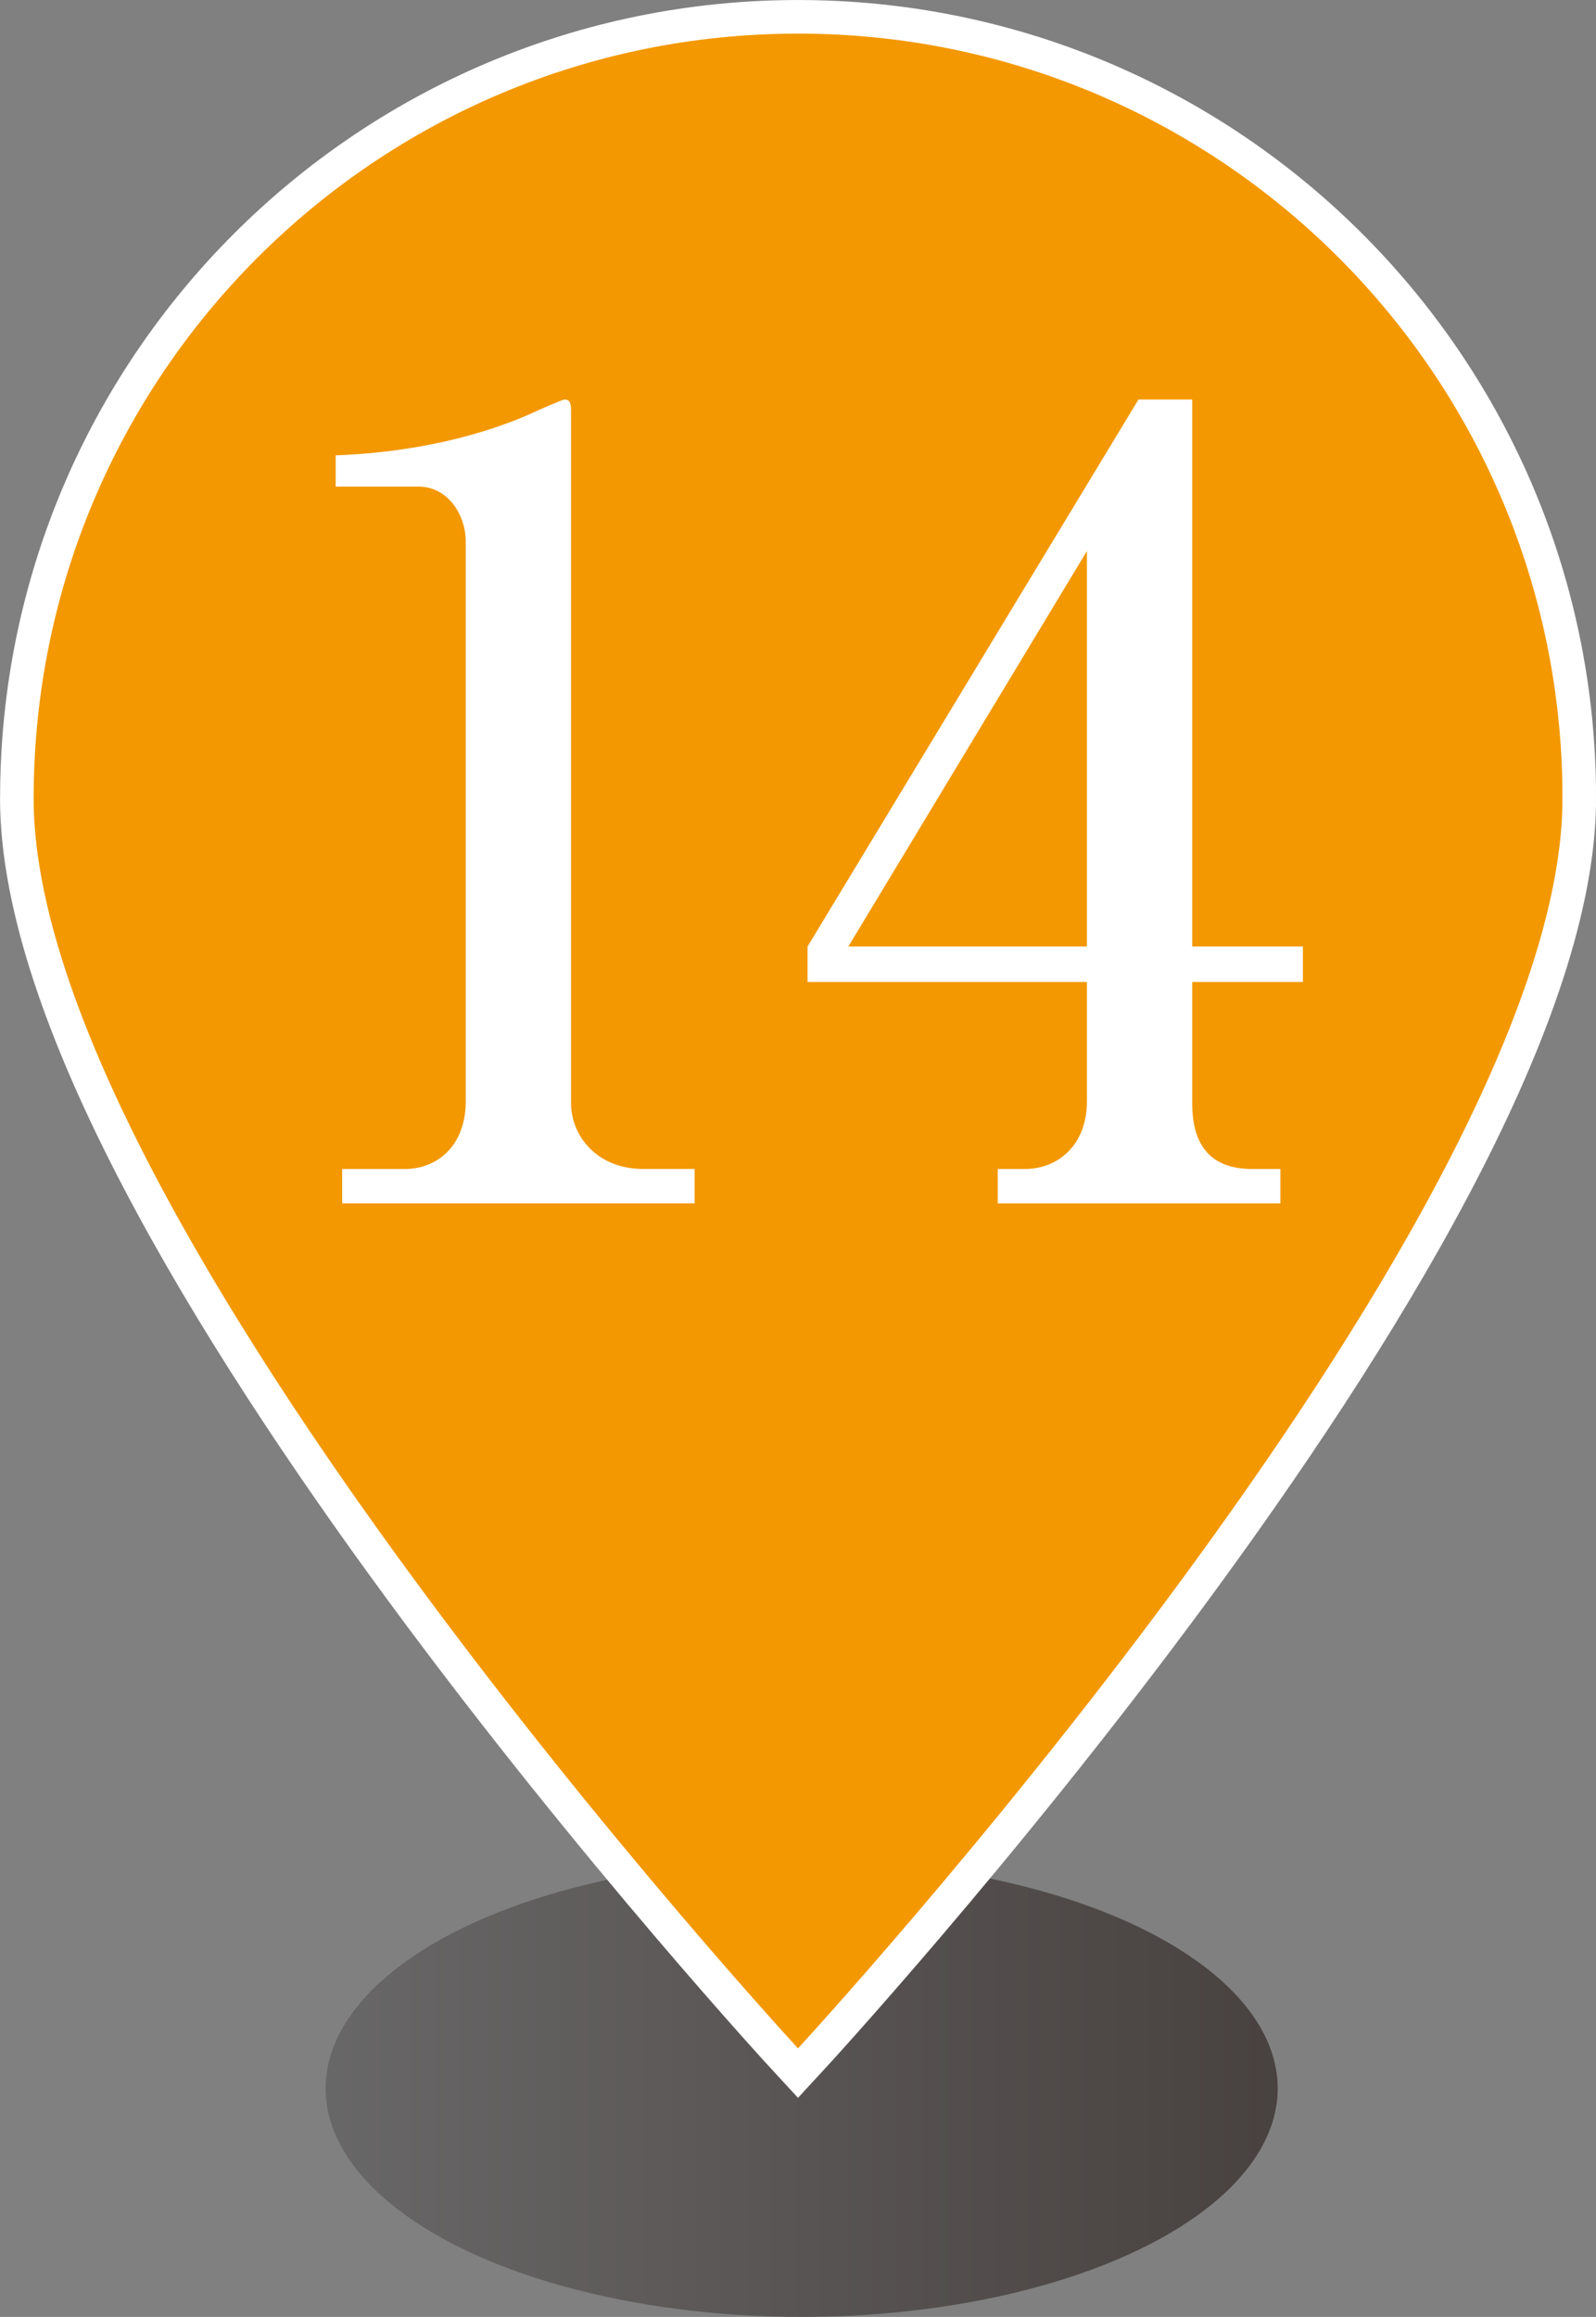 <svg xmlns="http://www.w3.org/2000/svg" width="28.918" height="41.976" viewBox="0 0 28.918 41.976"><rect x="0" y="0" width="28.918" height="41.976" fill="#808080" stroke="none"/><defs><linearGradient id="a" data-name="名称未設定グラデーション 18" x1="5.9" y1="37.836" x2="23.15" y2="37.836" gradientUnits="userSpaceOnUse"><stop offset="0" stop-color="#595757"/><stop offset="1" stop-color="#231815"/></linearGradient></defs><g data-name="レイヤー 1"><ellipse cx="14.525" cy="37.836" rx="8.625" ry="4.14" fill="url(#a)" opacity=".6"/><path d="M.609 14.462c0 7.649 13.85 22.648 13.85 22.648s13.675-14.807 13.85-22.5v-.374C28.19 6.69 22.034.609 14.46.609 6.812.609.61 6.81.61 14.462" fill="none" stroke="#fff" stroke-miterlimit="10" stroke-width="1.217"/><path d="M.609 14.462c0 7.649 13.85 22.648 13.85 22.648s13.675-14.807 13.85-22.5v-.374C28.19 6.69 22.034.609 14.46.609 6.812.609.61 6.81.61 14.462" fill="#f39800"/><path d="M6.2 21.179h1.129c.603 0 1.11-.429 1.11-1.227V9.81c0-.468-.312-.994-.857-.994h-1.5V8.25c2.026-.077 3.272-.642 3.544-.759.078-.039.565-.253.604-.253.097 0 .117.078.117.195V19.99c0 .584.467 1.188 1.304 1.188h.935v.623H6.2v-.623zm8.432-4.031l5.996-9.91h.974v9.91h2.005v.643h-2.005v2.2c0 .779.35 1.188 1.09 1.188h.507v.623h-5.121v-.623h.486c.623 0 1.13-.449 1.13-1.227v-2.161h-5.062v-.643zm.74 0h4.322V9.983l-4.323 7.165z" fill="#fff"/></g></svg>